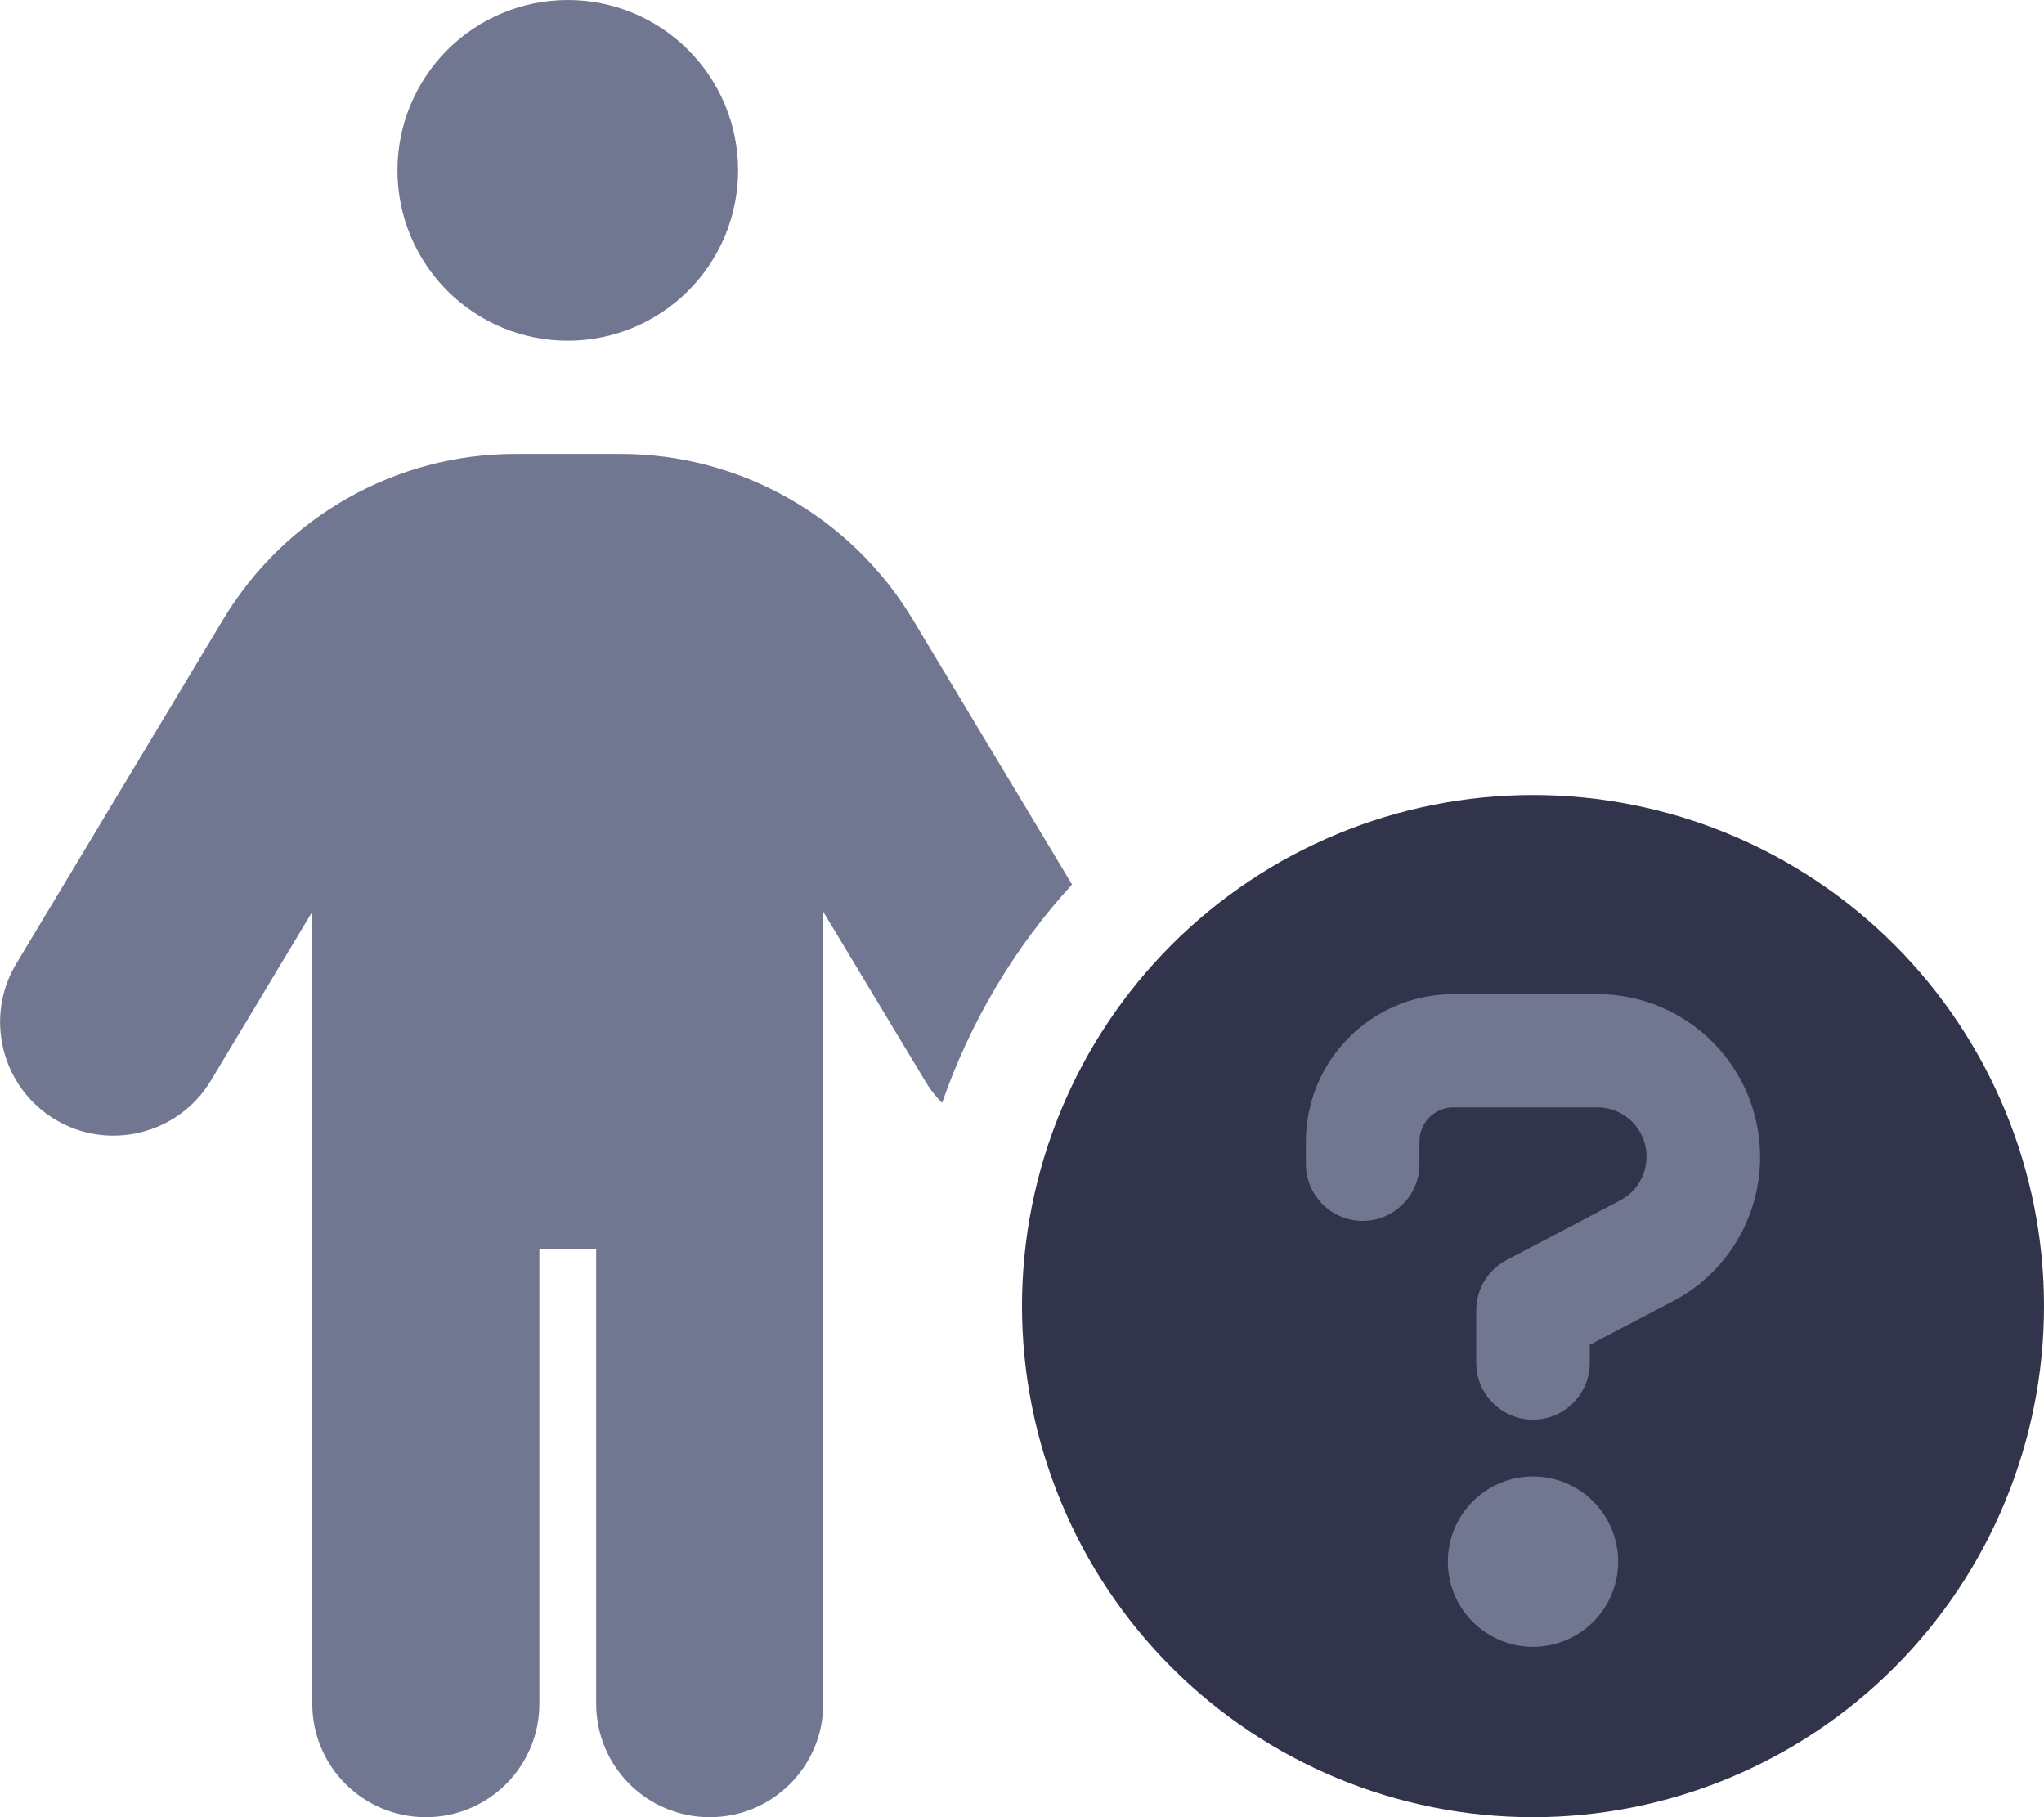 <svg width="576" height="512" viewBox="0 0 576 512" fill="none" xmlns="http://www.w3.org/2000/svg">
<g clip-path="url(#clip0_84_55)">
<circle cx="431.5" cy="367.5" r="122.5" fill="#717791"/>
<path d="M432 224C470.191 224 506.818 239.171 533.823 266.177C560.829 293.182 576 329.809 576 368C576 406.191 560.829 442.818 533.823 469.823C506.818 496.829 470.191 512 432 512C393.809 512 357.182 496.829 330.177 469.823C303.171 442.818 288 406.191 288 368C288 329.809 303.171 293.182 330.177 266.177C357.182 239.171 393.809 224 432 224ZM432 464C438.365 464 444.47 461.471 448.971 456.971C453.471 452.47 456 446.365 456 440C456 433.635 453.471 427.53 448.971 423.029C444.47 418.529 438.365 416 432 416C425.635 416 419.53 418.529 415.029 423.029C410.529 427.53 408 433.635 408 440C408 446.365 410.529 452.47 415.029 456.971C419.53 461.471 425.635 464 432 464ZM368 321.6V328C368 336.8 375.2 344 384 344C392.8 344 400 336.8 400 328V321.6C400 316.3 404.3 312 409.6 312H450.1C457.8 312 464 318.2 464 325.9C464 331.1 461.1 335.8 456.6 338.2L424.6 355C419.3 357.8 416 363.2 416 369.2V384C416 392.8 423.2 400 432 400C440.8 400 448 392.8 448 384V378.9L471.5 366.6C486.6 358.7 496 343 496 326C496 300.6 475.4 280.1 450.1 280.1H409.6C386.6 280.1 368 298.7 368 321.7V321.6Z" fill="#31344B"/>
<path d="M112 48C112 35.27 117.057 23.061 126.058 14.059C135.06 5.057 147.269 0 160 0C172.73 0 184.939 5.057 193.941 14.059C202.942 23.061 208 35.27 208 48C208 60.73 202.942 72.939 193.941 81.941C184.939 90.943 172.73 96 160 96C147.269 96 135.06 90.943 126.058 81.941C117.057 72.939 112 60.73 112 48ZM152 352V480C152 497.7 137.7 512 120 512C102.3 512 88 497.7 88 480V256.9L59.4 304.5C50.3 319.6 30.6 324.5 15.5 315.4C0.4 306.3 -4.5 286.6 4.6 271.5L62.9 174.5C80.3 145.6 111.5 127.9 145.2 127.9H174.9C208.6 127.9 239.8 145.6 257.2 174.5L302.1 249.2C286 266.8 273.5 287.7 265.5 310.7C263.6 308.9 262 306.8 260.6 304.4L232 256.9V480C232 497.7 217.7 512 200 512C182.3 512 168 497.7 168 480V352H152Z" fill="#717791"/>
</g>
<defs>
<clipPath id="clip0_84_55">
<rect width="576" height="512" fill="white"/>
</clipPath>
</defs>
</svg>
